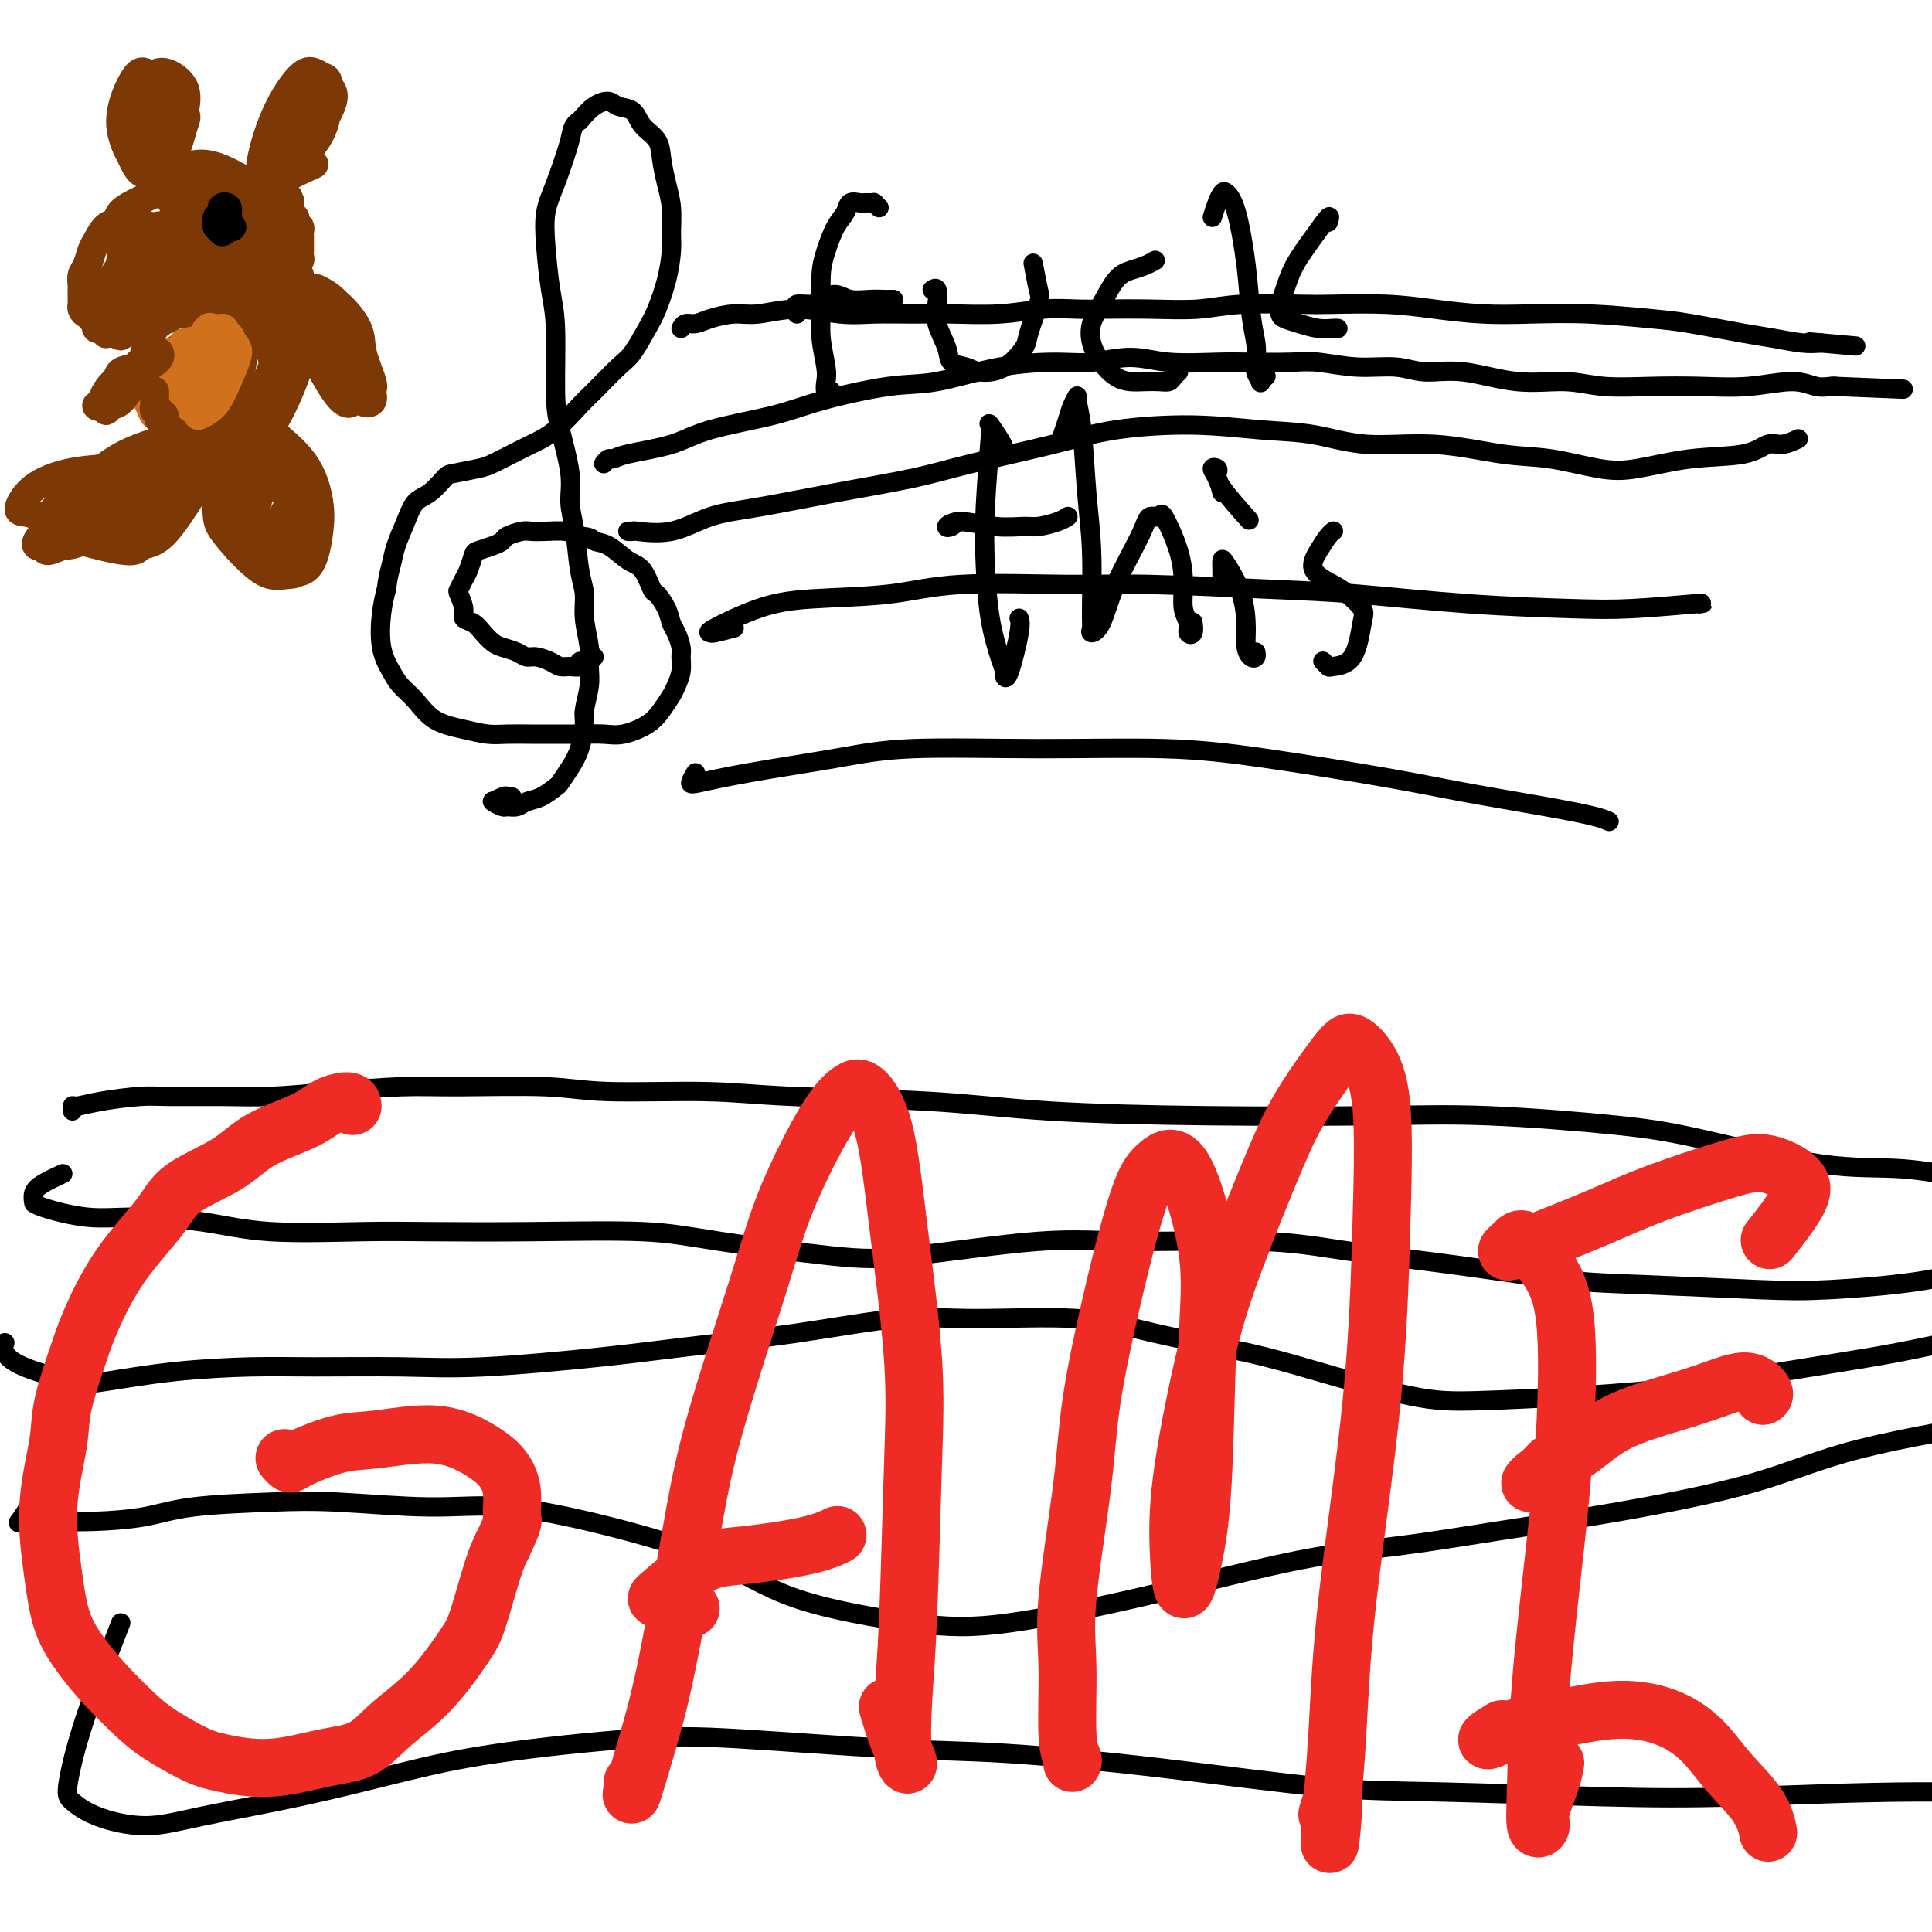 <svg viewBox='0 0 400 400' version='1.1' xmlns='http://www.w3.org/2000/svg' xmlns:xlink='http://www.w3.org/1999/xlink'><g fill='none' stroke='#000000' stroke-width='4' stroke-linecap='round' stroke-linejoin='round'><path d='M123,136c-0.343,0.414 -0.686,0.829 -1,1c-0.314,0.171 -0.598,0.099 -1,0c-0.402,-0.099 -0.922,-0.225 -1,0c-0.078,0.225 0.285,0.803 0,1c-0.285,0.197 -1.217,0.015 -2,0c-0.783,-0.015 -1.416,0.137 -2,0c-0.584,-0.137 -1.119,-0.562 -2,-1c-0.881,-0.438 -2.109,-0.890 -3,-1c-0.891,-0.110 -1.446,0.123 -2,0c-0.554,-0.123 -1.106,-0.600 -2,-1c-0.894,-0.400 -2.128,-0.723 -3,-1c-0.872,-0.277 -1.381,-0.510 -2,-1c-0.619,-0.490 -1.346,-1.238 -2,-2c-0.654,-0.762 -1.234,-1.537 -2,-2c-0.766,-0.463 -1.719,-0.614 -2,-1c-0.281,-0.386 0.110,-1.008 0,-2c-0.110,-0.992 -0.720,-2.353 -1,-3c-0.280,-0.647 -0.232,-0.579 0,-1c0.232,-0.421 0.646,-1.331 1,-2c0.354,-0.669 0.648,-1.096 1,-2c0.352,-0.904 0.761,-2.283 1,-3c0.239,-0.717 0.309,-0.770 1,-1c0.691,-0.230 2.005,-0.636 3,-1c0.995,-0.364 1.672,-0.686 2,-1c0.328,-0.314 0.307,-0.621 1,-1c0.693,-0.379 2.100,-0.831 3,-1c0.900,-0.169 1.293,-0.056 2,0c0.707,0.056 1.729,0.053 3,0c1.271,-0.053 2.792,-0.158 4,0c1.208,0.158 2.104,0.579 3,1'/><path d='M120,111c2.872,0.210 2.552,0.736 3,1c0.448,0.264 1.663,0.264 3,1c1.337,0.736 2.796,2.206 4,3c1.204,0.794 2.154,0.913 3,2c0.846,1.087 1.588,3.144 2,4c0.412,0.856 0.492,0.512 1,1c0.508,0.488 1.442,1.806 2,3c0.558,1.194 0.739,2.262 1,3c0.261,0.738 0.603,1.146 1,2c0.397,0.854 0.850,2.153 1,3c0.150,0.847 -0.004,1.241 0,2c0.004,0.759 0.166,1.883 0,3c-0.166,1.117 -0.659,2.226 -1,3c-0.341,0.774 -0.529,1.213 -1,2c-0.471,0.787 -1.223,1.924 -2,3c-0.777,1.076 -1.578,2.092 -3,3c-1.422,0.908 -3.464,1.707 -5,2c-1.536,0.293 -2.567,0.078 -4,0c-1.433,-0.078 -3.267,-0.020 -5,0c-1.733,0.020 -3.364,0.003 -5,0c-1.636,-0.003 -3.277,0.009 -5,0c-1.723,-0.009 -3.528,-0.039 -5,0c-1.472,0.039 -2.611,0.149 -4,0c-1.389,-0.149 -3.029,-0.555 -5,-1c-1.971,-0.445 -4.273,-0.927 -6,-2c-1.727,-1.073 -2.880,-2.737 -4,-4c-1.120,-1.263 -2.206,-2.126 -3,-3c-0.794,-0.874 -1.295,-1.760 -2,-3c-0.705,-1.240 -1.613,-2.834 -2,-5c-0.387,-2.166 -0.253,-4.905 0,-7c0.253,-2.095 0.627,-3.548 1,-5'/><path d='M80,122c0.347,-2.811 0.714,-3.840 1,-5c0.286,-1.160 0.490,-2.451 1,-4c0.510,-1.549 1.327,-3.357 2,-5c0.673,-1.643 1.202,-3.123 2,-4c0.798,-0.877 1.864,-1.151 3,-2c1.136,-0.849 2.341,-2.272 3,-3c0.659,-0.728 0.773,-0.761 2,-1c1.227,-0.239 3.569,-0.684 5,-1c1.431,-0.316 1.952,-0.504 3,-1c1.048,-0.496 2.624,-1.299 4,-2c1.376,-0.701 2.553,-1.301 4,-2c1.447,-0.699 3.163,-1.497 5,-3c1.837,-1.503 3.794,-3.711 5,-5c1.206,-1.289 1.660,-1.658 3,-3c1.340,-1.342 3.567,-3.655 5,-5c1.433,-1.345 2.072,-1.721 3,-3c0.928,-1.279 2.143,-3.460 3,-5c0.857,-1.540 1.355,-2.438 2,-4c0.645,-1.562 1.438,-3.789 2,-6c0.562,-2.211 0.893,-4.408 1,-6c0.107,-1.592 -0.011,-2.579 0,-4c0.011,-1.421 0.151,-3.275 0,-5c-0.151,-1.725 -0.591,-3.320 -1,-5c-0.409,-1.680 -0.785,-3.444 -1,-5c-0.215,-1.556 -0.269,-2.904 -1,-4c-0.731,-1.096 -2.138,-1.938 -3,-3c-0.862,-1.062 -1.178,-2.343 -2,-3c-0.822,-0.657 -2.148,-0.692 -3,-1c-0.852,-0.308 -1.229,-0.891 -2,-1c-0.771,-0.109 -1.934,0.254 -3,1c-1.066,0.746 -2.033,1.873 -3,3'/><path d='M120,25c-1.540,0.900 -1.391,1.650 -2,4c-0.609,2.350 -1.977,6.301 -3,9c-1.023,2.699 -1.700,4.146 -2,6c-0.300,1.854 -0.222,4.116 0,7c0.222,2.884 0.589,6.392 1,9c0.411,2.608 0.866,4.317 1,8c0.134,3.683 -0.052,9.338 0,13c0.052,3.662 0.342,5.329 1,8c0.658,2.671 1.683,6.345 2,9c0.317,2.655 -0.074,4.291 0,6c0.074,1.709 0.612,3.493 1,6c0.388,2.507 0.625,5.738 1,8c0.375,2.262 0.886,3.555 1,5c0.114,1.445 -0.170,3.041 0,5c0.170,1.959 0.792,4.279 1,6c0.208,1.721 0.001,2.841 0,4c-0.001,1.159 0.204,2.358 0,4c-0.204,1.642 -0.818,3.729 -1,5c-0.182,1.271 0.069,1.726 0,3c-0.069,1.274 -0.458,3.367 -1,5c-0.542,1.633 -1.237,2.804 -2,4c-0.763,1.196 -1.593,2.415 -2,3c-0.407,0.585 -0.389,0.535 -1,1c-0.611,0.465 -1.850,1.446 -3,2c-1.150,0.554 -2.211,0.681 -3,1c-0.789,0.319 -1.305,0.831 -2,1c-0.695,0.169 -1.568,-0.006 -2,0c-0.432,0.006 -0.424,0.194 -1,0c-0.576,-0.194 -1.736,-0.770 -2,-1c-0.264,-0.230 0.368,-0.115 1,0'/><path d='M103,166c-1.829,0.392 0.097,-0.627 1,-1c0.903,-0.373 0.781,-0.100 1,0c0.219,0.100 0.777,0.029 1,0c0.223,-0.029 0.112,-0.014 0,0'/><path d='M182,43c-0.416,-0.423 -0.833,-0.845 -1,-1c-0.167,-0.155 -0.085,-0.041 0,0c0.085,0.041 0.174,0.009 0,0c-0.174,-0.009 -0.609,0.003 -1,0c-0.391,-0.003 -0.737,-0.022 -1,0c-0.263,0.022 -0.441,0.084 -1,0c-0.559,-0.084 -1.499,-0.315 -2,0c-0.501,0.315 -0.565,1.174 -1,2c-0.435,0.826 -1.242,1.618 -2,3c-0.758,1.382 -1.467,3.353 -2,5c-0.533,1.647 -0.889,2.969 -1,5c-0.111,2.031 0.022,4.772 0,7c-0.022,2.228 -0.198,3.942 0,6c0.198,2.058 0.771,4.460 1,6c0.229,1.540 0.114,2.216 0,3c-0.114,0.784 -0.226,1.674 0,2c0.226,0.326 0.792,0.088 1,0c0.208,-0.088 0.060,-0.025 0,0c-0.060,0.025 -0.030,0.013 0,0'/><path d='M165,65c0.080,-0.304 0.160,-0.608 0,-1c-0.160,-0.392 -0.560,-0.872 0,-1c0.560,-0.128 2.082,0.095 3,0c0.918,-0.095 1.234,-0.509 2,-1c0.766,-0.491 1.984,-1.060 3,-1c1.016,0.060 1.831,0.748 3,1c1.169,0.252 2.692,0.068 4,0c1.308,-0.068 2.402,-0.018 3,0c0.598,0.018 0.699,0.005 1,0c0.301,-0.005 0.800,-0.001 1,0c0.200,0.001 0.100,0.001 0,0'/><path d='M193,60c0.407,-0.253 0.814,-0.506 1,0c0.186,0.506 0.150,1.770 0,3c-0.150,1.230 -0.415,2.424 0,4c0.415,1.576 1.510,3.532 2,5c0.490,1.468 0.377,2.446 1,3c0.623,0.554 1.983,0.682 3,1c1.017,0.318 1.691,0.824 3,1c1.309,0.176 3.252,0.020 5,-1c1.748,-1.020 3.302,-2.905 4,-4c0.698,-1.095 0.541,-1.400 1,-3c0.459,-1.600 1.535,-4.495 2,-6c0.465,-1.505 0.321,-1.620 0,-3c-0.321,-1.380 -0.817,-4.025 -1,-5c-0.183,-0.975 -0.052,-0.278 0,0c0.052,0.278 0.026,0.139 0,0'/><path d='M239,54c0.154,-0.090 0.309,-0.180 0,0c-0.309,0.180 -1.081,0.631 -2,1c-0.919,0.369 -1.985,0.657 -3,1c-1.015,0.343 -1.980,0.742 -3,2c-1.020,1.258 -2.096,3.377 -3,5c-0.904,1.623 -1.634,2.750 -2,4c-0.366,1.250 -0.366,2.622 0,4c0.366,1.378 1.099,2.761 2,4c0.901,1.239 1.971,2.333 3,3c1.029,0.667 2.016,0.908 3,1c0.984,0.092 1.966,0.035 3,0c1.034,-0.035 2.120,-0.048 3,0c0.880,0.048 1.556,0.157 2,0c0.444,-0.157 0.658,-0.581 1,-1c0.342,-0.419 0.812,-0.834 1,-1c0.188,-0.166 0.094,-0.083 0,0'/><path d='M251,45c0.327,-1.055 0.655,-2.110 1,-3c0.345,-0.890 0.708,-1.615 1,-2c0.292,-0.385 0.513,-0.430 1,0c0.487,0.430 1.241,1.336 2,4c0.759,2.664 1.523,7.087 2,11c0.477,3.913 0.668,7.315 1,10c0.332,2.685 0.806,4.654 1,6c0.194,1.346 0.108,2.070 0,3c-0.108,0.930 -0.239,2.067 0,3c0.239,0.933 0.848,1.662 1,2c0.152,0.338 -0.151,0.283 0,0c0.151,-0.283 0.758,-0.795 1,-1c0.242,-0.205 0.121,-0.102 0,0'/><path d='M275,46c0.233,-0.729 0.465,-1.457 0,-1c-0.465,0.457 -1.628,2.101 -3,4c-1.372,1.899 -2.955,4.053 -4,6c-1.045,1.947 -1.554,3.687 -2,5c-0.446,1.313 -0.829,2.198 -1,3c-0.171,0.802 -0.130,1.521 0,2c0.130,0.479 0.350,0.717 1,1c0.650,0.283 1.729,0.612 3,1c1.271,0.388 2.732,0.836 4,1c1.268,0.164 2.341,0.044 3,0c0.659,-0.044 0.902,-0.013 1,0c0.098,0.013 0.049,0.006 0,0'/><path d='M141,68c0.254,-0.444 0.508,-0.888 1,-1c0.492,-0.112 1.222,0.109 2,0c0.778,-0.109 1.603,-0.547 3,-1c1.397,-0.453 3.368,-0.920 5,-1c1.632,-0.080 2.927,0.227 5,0c2.073,-0.227 4.924,-0.989 8,-1c3.076,-0.011 6.378,0.730 9,1c2.622,0.270 4.565,0.069 7,0c2.435,-0.069 5.361,-0.004 8,0c2.639,0.004 4.992,-0.051 8,0c3.008,0.051 6.670,0.210 10,0c3.330,-0.210 6.328,-0.787 9,-1c2.672,-0.213 5.019,-0.061 7,0c1.981,0.061 3.597,0.030 6,0c2.403,-0.030 5.592,-0.060 9,0c3.408,0.060 7.034,0.212 10,0c2.966,-0.212 5.272,-0.786 9,-1c3.728,-0.214 8.878,-0.068 12,0c3.122,0.068 4.217,0.057 7,0c2.783,-0.057 7.255,-0.160 11,0c3.745,0.160 6.763,0.582 10,1c3.237,0.418 6.694,0.832 10,1c3.306,0.168 6.460,0.090 10,0c3.540,-0.090 7.466,-0.193 12,0c4.534,0.193 9.675,0.682 13,1c3.325,0.318 4.833,0.464 8,1c3.167,0.536 7.993,1.463 11,2c3.007,0.537 4.194,0.683 6,1c1.806,0.317 4.230,0.805 6,1c1.770,0.195 2.885,0.098 4,0'/><path d='M377,71c14.000,1.244 4.000,0.356 0,0c-4.000,-0.356 -2.000,-0.178 0,0'/><path d='M125,96c0.338,-0.442 0.676,-0.884 1,-1c0.324,-0.116 0.633,0.093 1,0c0.367,-0.093 0.792,-0.488 3,-1c2.208,-0.512 6.199,-1.139 9,-2c2.801,-0.861 4.413,-1.955 8,-3c3.587,-1.045 9.150,-2.042 13,-3c3.850,-0.958 5.989,-1.879 10,-3c4.011,-1.121 9.896,-2.443 14,-3c4.104,-0.557 6.427,-0.350 10,-1c3.573,-0.650 8.397,-2.156 13,-3c4.603,-0.844 8.985,-1.025 12,-1c3.015,0.025 4.662,0.255 7,0c2.338,-0.255 5.366,-0.996 8,-1c2.634,-0.004 4.872,0.730 8,1c3.128,0.270 7.145,0.076 10,0c2.855,-0.076 4.549,-0.036 7,0c2.451,0.036 5.661,0.066 8,0c2.339,-0.066 3.807,-0.230 6,0c2.193,0.230 5.110,0.854 8,1c2.890,0.146 5.751,-0.186 8,0c2.249,0.186 3.885,0.891 6,1c2.115,0.109 4.708,-0.377 8,0c3.292,0.377 7.282,1.617 11,2c3.718,0.383 7.162,-0.092 10,0c2.838,0.092 5.070,0.752 8,1c2.930,0.248 6.559,0.084 10,0c3.441,-0.084 6.694,-0.089 10,0c3.306,0.089 6.665,0.273 10,0c3.335,-0.273 6.647,-1.001 9,-1c2.353,0.001 3.749,0.731 5,1c1.251,0.269 2.357,0.077 3,0c0.643,-0.077 0.821,-0.038 1,0'/><path d='M380,80c24.333,1.000 12.167,0.500 0,0'/><path d='M131,110c-0.549,-0.006 -1.098,-0.011 -1,0c0.098,0.011 0.843,0.040 1,0c0.157,-0.040 -0.273,-0.149 1,0c1.273,0.149 4.249,0.556 7,0c2.751,-0.556 5.278,-2.076 8,-3c2.722,-0.924 5.638,-1.251 10,-2c4.362,-0.749 10.171,-1.920 16,-3c5.829,-1.080 11.680,-2.070 16,-3c4.320,-0.930 7.109,-1.801 12,-3c4.891,-1.199 11.882,-2.726 17,-4c5.118,-1.274 8.361,-2.295 13,-3c4.639,-0.705 10.674,-1.095 16,-1c5.326,0.095 9.944,0.673 14,1c4.056,0.327 7.549,0.401 11,1c3.451,0.599 6.858,1.723 11,2c4.142,0.277 9.019,-0.292 14,0c4.981,0.292 10.066,1.444 14,2c3.934,0.556 6.716,0.515 10,1c3.284,0.485 7.071,1.495 10,2c2.929,0.505 5.000,0.504 8,0c3.000,-0.504 6.931,-1.512 11,-2c4.069,-0.488 8.278,-0.457 11,-1c2.722,-0.543 3.956,-1.661 5,-2c1.044,-0.339 1.896,0.101 3,0c1.104,-0.101 2.458,-0.743 3,-1c0.542,-0.257 0.271,-0.128 0,0'/><path d='M152,130c-1.604,0.421 -3.208,0.841 -4,1c-0.792,0.159 -0.772,0.055 -1,0c-0.228,-0.055 -0.704,-0.061 1,-1c1.704,-0.939 5.589,-2.812 9,-4c3.411,-1.188 6.349,-1.692 11,-2c4.651,-0.308 11.015,-0.419 16,-1c4.985,-0.581 8.592,-1.632 15,-2c6.408,-0.368 15.616,-0.054 22,0c6.384,0.054 9.943,-0.154 17,0c7.057,0.154 17.611,0.669 25,1c7.389,0.331 11.614,0.477 18,1c6.386,0.523 14.933,1.422 23,2c8.067,0.578 15.653,0.834 21,1c5.347,0.166 8.454,0.240 13,0c4.546,-0.240 10.532,-0.795 13,-1c2.468,-0.205 1.420,-0.058 1,0c-0.420,0.058 -0.210,0.029 0,0'/><path d='M144,160c-0.469,0.805 -0.938,1.609 -1,2c-0.062,0.391 0.283,0.368 2,0c1.717,-0.368 4.807,-1.080 10,-2c5.193,-0.920 12.487,-2.046 18,-3c5.513,-0.954 9.243,-1.735 16,-2c6.757,-0.265 16.541,-0.013 26,0c9.459,0.013 18.592,-0.211 26,0c7.408,0.211 13.090,0.858 21,2c7.910,1.142 18.046,2.779 25,4c6.954,1.221 10.725,2.026 16,3c5.275,0.974 12.053,2.117 17,3c4.947,0.883 8.063,1.507 10,2c1.937,0.493 2.696,0.855 3,1c0.304,0.145 0.152,0.072 0,0'/><path d='M198,108c-0.263,0.384 -0.527,0.768 -1,1c-0.473,0.232 -1.156,0.312 -1,0c0.156,-0.312 1.151,-1.014 3,-1c1.849,0.014 4.552,0.746 7,1c2.448,0.254 4.642,0.030 6,0c1.358,-0.030 1.880,0.136 3,0c1.120,-0.136 2.836,-0.572 4,-1c1.164,-0.428 1.775,-0.846 2,-1c0.225,-0.154 0.064,-0.044 0,0c-0.064,0.044 -0.032,0.022 0,0'/><path d='M208,93c-0.198,-0.505 -0.396,-1.010 -1,-2c-0.604,-0.990 -1.612,-2.465 -2,-3c-0.388,-0.535 -0.154,-0.131 0,0c0.154,0.131 0.230,-0.012 0,3c-0.230,3.012 -0.765,9.178 -1,14c-0.235,4.822 -0.168,8.300 0,12c0.168,3.700 0.439,7.622 1,11c0.561,3.378 1.412,6.213 2,8c0.588,1.787 0.914,2.528 1,3c0.086,0.472 -0.068,0.676 0,1c0.068,0.324 0.358,0.767 1,-1c0.642,-1.767 1.634,-5.745 2,-8c0.366,-2.255 0.104,-2.787 0,-3c-0.104,-0.213 -0.052,-0.106 0,0'/><path d='M220,90c0.341,-0.990 0.683,-1.980 1,-3c0.317,-1.020 0.610,-2.069 1,-3c0.390,-0.931 0.879,-1.743 1,-2c0.121,-0.257 -0.125,0.042 0,1c0.125,0.958 0.622,2.575 1,6c0.378,3.425 0.636,8.659 1,13c0.364,4.341 0.835,7.788 1,12c0.165,4.212 0.023,9.188 0,12c-0.023,2.812 0.074,3.459 0,4c-0.074,0.541 -0.319,0.974 0,1c0.319,0.026 1.203,-0.356 2,-2c0.797,-1.644 1.507,-4.551 3,-8c1.493,-3.449 3.769,-7.439 5,-10c1.231,-2.561 1.416,-3.691 2,-4c0.584,-0.309 1.567,0.203 2,0c0.433,-0.203 0.316,-1.120 1,0c0.684,1.120 2.168,4.279 3,7c0.832,2.721 1.011,5.004 1,7c-0.011,1.996 -0.213,3.704 0,5c0.213,1.296 0.842,2.179 1,3c0.158,0.821 -0.153,1.581 0,2c0.153,0.419 0.772,0.497 1,0c0.228,-0.497 0.065,-1.571 0,-2c-0.065,-0.429 -0.033,-0.215 0,0'/><path d='M253,120c0.008,-0.624 0.016,-1.248 0,-2c-0.016,-0.752 -0.058,-1.632 0,-2c0.058,-0.368 0.214,-0.225 1,1c0.786,1.225 2.200,3.530 3,6c0.800,2.470 0.985,5.103 1,7c0.015,1.897 -0.140,3.058 0,4c0.140,0.942 0.573,1.665 1,2c0.427,0.335 0.846,0.283 1,0c0.154,-0.283 0.044,-0.795 0,-1c-0.044,-0.205 -0.022,-0.102 0,0'/><path d='M253,102c-0.280,-1.046 -0.559,-2.093 -1,-3c-0.441,-0.907 -1.042,-1.675 -1,-2c0.042,-0.325 0.727,-0.209 1,0c0.273,0.209 0.135,0.510 0,1c-0.135,0.490 -0.267,1.171 1,3c1.267,1.829 3.933,4.808 5,6c1.067,1.192 0.533,0.596 0,0'/><path d='M276,110c0.068,-0.049 0.136,-0.098 0,0c-0.136,0.098 -0.477,0.343 -1,1c-0.523,0.657 -1.229,1.727 -2,3c-0.771,1.273 -1.607,2.748 -1,4c0.607,1.252 2.656,2.279 4,3c1.344,0.721 1.982,1.135 3,2c1.018,0.865 2.417,2.180 3,3c0.583,0.820 0.349,1.144 0,3c-0.349,1.856 -0.812,5.243 -2,7c-1.188,1.757 -3.102,1.883 -4,2c-0.898,0.117 -0.780,0.224 -1,0c-0.220,-0.224 -0.777,-0.778 -1,-1c-0.223,-0.222 -0.111,-0.111 0,0'/><path d='M15,229c0.005,0.542 0.010,1.084 0,1c-0.010,-0.084 -0.035,-0.793 0,-1c0.035,-0.207 0.131,0.088 1,0c0.869,-0.088 2.512,-0.559 5,-1c2.488,-0.441 5.820,-0.853 8,-1c2.180,-0.147 3.206,-0.029 6,0c2.794,0.029 7.355,-0.030 11,0c3.645,0.030 6.373,0.151 10,0c3.627,-0.151 8.152,-0.572 13,-1c4.848,-0.428 10.021,-0.862 14,-1c3.979,-0.138 6.766,0.019 12,0c5.234,-0.019 12.914,-0.213 18,0c5.086,0.213 7.577,0.834 13,1c5.423,0.166 13.778,-0.124 20,0c6.222,0.124 10.312,0.660 18,1c7.688,0.340 18.976,0.482 28,1c9.024,0.518 15.784,1.413 25,2c9.216,0.587 20.886,0.868 33,1c12.114,0.132 24.670,0.117 34,0c9.330,-0.117 15.432,-0.335 24,0c8.568,0.335 19.601,1.221 27,2c7.399,0.779 11.165,1.449 18,3c6.835,1.551 16.739,3.983 24,5c7.261,1.017 11.878,0.620 17,1c5.122,0.380 10.749,1.537 13,2c2.251,0.463 1.125,0.231 0,0'/><path d='M13,243c-1.464,0.680 -2.928,1.361 -4,2c-1.072,0.639 -1.753,1.237 -2,2c-0.247,0.763 -0.062,1.693 0,2c0.062,0.307 -0.000,-0.007 0,0c0.000,0.007 0.064,0.335 2,1c1.936,0.665 5.746,1.667 9,2c3.254,0.333 5.952,-0.002 10,0c4.048,0.002 9.448,0.341 14,1c4.552,0.659 8.258,1.640 14,2c5.742,0.360 13.521,0.101 19,0c5.479,-0.101 8.657,-0.045 14,0c5.343,0.045 12.852,0.078 21,0c8.148,-0.078 16.935,-0.267 23,0c6.065,0.267 9.406,0.990 16,2c6.594,1.010 16.439,2.308 23,3c6.561,0.692 9.838,0.779 17,0c7.162,-0.779 18.210,-2.425 26,-3c7.790,-0.575 12.322,-0.081 20,0c7.678,0.081 18.503,-0.252 26,0c7.497,0.252 11.667,1.090 18,2c6.333,0.910 14.828,1.891 23,3c8.172,1.109 16.022,2.345 22,3c5.978,0.655 10.084,0.728 17,1c6.916,0.272 16.641,0.742 23,1c6.359,0.258 9.350,0.304 15,0c5.650,-0.304 13.958,-0.958 20,-2c6.042,-1.042 9.819,-2.473 12,-3c2.181,-0.527 2.766,-0.151 3,0c0.234,0.151 0.117,0.075 0,0'/><path d='M1,278c-0.184,0.593 -0.368,1.186 0,2c0.368,0.814 1.287,1.850 4,3c2.713,1.150 7.219,2.413 10,3c2.781,0.587 3.838,0.497 7,0c3.162,-0.497 8.430,-1.399 14,-2c5.570,-0.601 11.440,-0.899 16,-1c4.560,-0.101 7.808,-0.004 13,0c5.192,0.004 12.328,-0.084 18,0c5.672,0.084 9.880,0.340 17,0c7.120,-0.340 17.150,-1.278 24,-2c6.850,-0.722 10.518,-1.229 17,-2c6.482,-0.771 15.776,-1.806 24,-3c8.224,-1.194 15.378,-2.546 21,-3c5.622,-0.454 9.714,-0.010 16,0c6.286,0.010 14.768,-0.414 21,0c6.232,0.414 10.213,1.667 16,3c5.787,1.333 13.378,2.747 19,4c5.622,1.253 9.273,2.344 15,4c5.727,1.656 13.528,3.875 19,5c5.472,1.125 8.615,1.155 14,1c5.385,-0.155 13.013,-0.494 21,-1c7.987,-0.506 16.333,-1.180 23,-2c6.667,-0.820 11.654,-1.785 19,-3c7.346,-1.215 17.051,-2.679 24,-4c6.949,-1.321 11.141,-2.498 17,-3c5.859,-0.502 13.385,-0.327 18,0c4.615,0.327 6.319,0.808 7,1c0.681,0.192 0.341,0.096 0,0'/><path d='M6,312c-0.831,1.268 -1.662,2.537 -2,3c-0.338,0.463 -0.182,0.122 0,0c0.182,-0.122 0.391,-0.025 1,0c0.609,0.025 1.618,-0.021 4,0c2.382,0.021 6.138,0.110 10,0c3.862,-0.110 7.829,-0.417 11,-1c3.171,-0.583 5.544,-1.441 10,-2c4.456,-0.559 10.994,-0.819 16,-1c5.006,-0.181 8.480,-0.281 14,0c5.520,0.281 13.087,0.945 19,1c5.913,0.055 10.171,-0.497 16,0c5.829,0.497 13.227,2.043 21,4c7.773,1.957 15.921,4.326 22,7c6.079,2.674 10.091,5.653 17,8c6.909,2.347 16.716,4.063 24,5c7.284,0.937 12.046,1.094 20,0c7.954,-1.094 19.100,-3.438 30,-6c10.900,-2.562 21.553,-5.341 30,-7c8.447,-1.659 14.689,-2.199 21,-3c6.311,-0.801 12.691,-1.863 20,-3c7.309,-1.137 15.549,-2.350 25,-4c9.451,-1.650 20.115,-3.738 28,-6c7.885,-2.262 12.991,-4.698 22,-7c9.009,-2.302 21.921,-4.472 31,-6c9.079,-1.528 14.325,-2.416 22,-2c7.675,0.416 17.780,2.136 26,5c8.220,2.864 14.556,6.872 19,10c4.444,3.128 6.995,5.374 10,7c3.005,1.626 6.463,2.630 8,3c1.537,0.370 1.153,0.106 1,0c-0.153,-0.106 -0.077,-0.053 0,0'/><path d='M25,336c-1.723,4.389 -3.446,8.779 -5,13c-1.554,4.221 -2.941,8.275 -4,12c-1.059,3.725 -1.792,7.123 -2,9c-0.208,1.877 0.110,2.233 1,3c0.890,0.767 2.352,1.945 5,3c2.648,1.055 6.483,1.987 10,2c3.517,0.013 6.717,-0.893 12,-2c5.283,-1.107 12.651,-2.414 20,-4c7.349,-1.586 14.680,-3.451 21,-5c6.320,-1.549 11.628,-2.781 20,-4c8.372,-1.219 19.807,-2.424 28,-3c8.193,-0.576 13.142,-0.522 22,0c8.858,0.522 21.624,1.512 31,2c9.376,0.488 15.361,0.474 24,1c8.639,0.526 19.930,1.592 32,3c12.070,1.408 24.918,3.157 34,4c9.082,0.843 14.399,0.778 24,1c9.601,0.222 23.488,0.729 34,1c10.512,0.271 17.650,0.304 28,0c10.350,-0.304 23.911,-0.947 37,-1c13.089,-0.053 25.706,0.483 36,1c10.294,0.517 18.264,1.015 26,1c7.736,-0.015 15.237,-0.542 23,-1c7.763,-0.458 15.790,-0.845 19,-1c3.210,-0.155 1.605,-0.077 0,0'/></g>
<g fill='none' stroke='#EE2B24' stroke-width='12' stroke-linecap='round' stroke-linejoin='round'><path d='M73,229c-0.059,-0.469 -0.117,-0.938 -1,-1c-0.883,-0.062 -2.589,0.282 -4,1c-1.411,0.718 -2.526,1.812 -5,3c-2.474,1.188 -6.306,2.472 -9,4c-2.694,1.528 -4.251,3.299 -7,5c-2.749,1.701 -6.689,3.331 -9,5c-2.311,1.669 -2.994,3.376 -5,6c-2.006,2.624 -5.334,6.166 -8,10c-2.666,3.834 -4.670,7.961 -6,11c-1.330,3.039 -1.986,4.991 -3,8c-1.014,3.009 -2.386,7.076 -3,10c-0.614,2.924 -0.468,4.707 -1,8c-0.532,3.293 -1.740,8.097 -2,13c-0.260,4.903 0.429,9.904 1,14c0.571,4.096 1.024,7.287 2,10c0.976,2.713 2.476,4.947 4,7c1.524,2.053 3.071,3.926 5,6c1.929,2.074 4.240,4.351 6,6c1.760,1.649 2.968,2.670 5,4c2.032,1.330 4.888,2.969 7,4c2.112,1.031 3.478,1.453 6,2c2.522,0.547 6.198,1.218 10,1c3.802,-0.218 7.729,-1.325 11,-2c3.271,-0.675 5.887,-0.919 8,-2c2.113,-1.081 3.725,-2.999 6,-5c2.275,-2.001 5.215,-4.086 8,-7c2.785,-2.914 5.417,-6.657 7,-9c1.583,-2.343 2.119,-3.285 3,-6c0.881,-2.715 2.109,-7.204 3,-10c0.891,-2.796 1.446,-3.898 2,-5'/><path d='M104,320c2.756,-5.764 2.144,-5.175 2,-6c-0.144,-0.825 0.178,-3.065 0,-5c-0.178,-1.935 -0.858,-3.565 -2,-5c-1.142,-1.435 -2.747,-2.676 -5,-4c-2.253,-1.324 -5.153,-2.732 -9,-3c-3.847,-0.268 -8.642,0.604 -12,1c-3.358,0.396 -5.278,0.316 -8,1c-2.722,0.684 -6.245,2.132 -8,3c-1.755,0.868 -1.742,1.157 -2,1c-0.258,-0.157 -0.788,-0.759 -1,-1c-0.212,-0.241 -0.106,-0.120 0,0'/><path d='M131,369c0.068,0.087 0.135,0.173 0,1c-0.135,0.827 -0.474,2.393 0,1c0.474,-1.393 1.761,-5.746 3,-10c1.239,-4.254 2.431,-8.410 4,-16c1.569,-7.590 3.514,-18.613 5,-27c1.486,-8.387 2.512,-14.138 5,-23c2.488,-8.862 6.436,-20.834 9,-29c2.564,-8.166 3.744,-12.526 6,-18c2.256,-5.474 5.590,-12.063 8,-16c2.410,-3.937 3.897,-5.222 5,-6c1.103,-0.778 1.823,-1.047 3,0c1.177,1.047 2.810,3.412 4,8c1.190,4.588 1.937,11.400 3,20c1.063,8.600 2.441,18.987 3,27c0.559,8.013 0.299,13.653 0,23c-0.299,9.347 -0.636,22.401 -1,31c-0.364,8.599 -0.756,12.745 -1,17c-0.244,4.255 -0.339,8.621 0,11c0.339,2.379 1.111,2.772 1,2c-0.111,-0.772 -1.107,-2.708 -2,-5c-0.893,-2.292 -1.684,-4.941 -2,-6c-0.316,-1.059 -0.158,-0.530 0,0'/><path d='M143,333c-0.444,-0.294 -0.889,-0.589 -2,-1c-1.111,-0.411 -2.889,-0.939 -4,-1c-1.111,-0.061 -1.554,0.344 0,-1c1.554,-1.344 5.107,-4.437 8,-6c2.893,-1.563 5.126,-1.594 9,-2c3.874,-0.406 9.389,-1.186 13,-2c3.611,-0.814 5.317,-1.661 6,-2c0.683,-0.339 0.341,-0.169 0,0'/><path d='M222,365c0.119,-0.210 0.238,-0.419 0,-1c-0.238,-0.581 -0.834,-1.533 -1,-5c-0.166,-3.467 0.097,-9.448 0,-14c-0.097,-4.552 -0.553,-7.673 0,-14c0.553,-6.327 2.115,-15.858 3,-23c0.885,-7.142 1.092,-11.894 2,-18c0.908,-6.106 2.516,-13.565 4,-20c1.484,-6.435 2.843,-11.844 4,-16c1.157,-4.156 2.111,-7.058 3,-9c0.889,-1.942 1.714,-2.923 3,-4c1.286,-1.077 3.032,-2.248 5,1c1.968,3.248 4.157,10.916 5,17c0.843,6.084 0.341,10.584 0,19c-0.341,8.416 -0.522,20.749 -1,29c-0.478,8.251 -1.252,12.419 -2,16c-0.748,3.581 -1.471,6.574 -2,6c-0.529,-0.574 -0.866,-4.716 -1,-9c-0.134,-4.284 -0.066,-8.710 1,-16c1.066,-7.290 3.129,-17.445 5,-25c1.871,-7.555 3.550,-12.509 6,-19c2.450,-6.491 5.670,-14.518 8,-20c2.330,-5.482 3.770,-8.420 6,-12c2.230,-3.580 5.250,-7.803 7,-10c1.750,-2.197 2.231,-2.367 3,-2c0.769,0.367 1.825,1.271 3,3c1.175,1.729 2.470,4.281 3,10c0.530,5.719 0.297,14.604 0,25c-0.297,10.396 -0.657,22.302 -2,36c-1.343,13.698 -3.669,29.188 -5,41c-1.331,11.812 -1.666,19.946 -2,26c-0.334,6.054 -0.667,10.027 -1,14'/><path d='M276,371c-1.488,19.012 -0.208,8.042 0,4c0.208,-4.042 -0.655,-1.155 -1,0c-0.345,1.155 -0.173,0.577 0,0'/><path d='M322,365c-0.188,1.093 -0.376,2.186 -1,4c-0.624,1.814 -1.683,4.348 -2,6c-0.317,1.652 0.107,2.422 0,3c-0.107,0.578 -0.744,0.964 -1,0c-0.256,-0.964 -0.132,-3.276 0,-8c0.132,-4.724 0.273,-11.858 1,-21c0.727,-9.142 2.042,-20.293 3,-29c0.958,-8.707 1.560,-14.971 2,-23c0.440,-8.029 0.718,-17.823 0,-24c-0.718,-6.177 -2.431,-8.738 -4,-11c-1.569,-2.262 -2.992,-4.227 -4,-5c-1.008,-0.773 -1.599,-0.356 -2,0c-0.401,0.356 -0.613,0.649 -1,1c-0.387,0.351 -0.951,0.760 -1,1c-0.049,0.240 0.417,0.311 4,-1c3.583,-1.311 10.284,-4.003 15,-6c4.716,-1.997 7.447,-3.297 12,-5c4.553,-1.703 10.928,-3.807 15,-5c4.072,-1.193 5.840,-1.474 8,-1c2.160,0.474 4.713,1.704 6,3c1.287,1.296 1.308,2.656 0,5c-1.308,2.344 -3.945,5.670 -5,7c-1.055,1.330 -0.527,0.665 0,0'/><path d='M321,303c-1.720,1.805 -3.440,3.611 -4,4c-0.560,0.389 0.040,-0.637 2,-2c1.960,-1.363 5.279,-3.063 8,-5c2.721,-1.937 4.845,-4.113 9,-6c4.155,-1.887 10.343,-3.486 15,-5c4.657,-1.514 7.784,-2.942 10,-3c2.216,-0.058 3.520,1.254 4,2c0.480,0.746 0.137,0.928 0,1c-0.137,0.072 -0.069,0.036 0,0'/><path d='M311,358c-1.310,0.796 -2.620,1.592 -3,2c-0.380,0.408 0.171,0.428 1,0c0.829,-0.428 1.936,-1.306 4,-2c2.064,-0.694 5.084,-1.206 9,-2c3.916,-0.794 8.726,-1.869 13,-2c4.274,-0.131 8.010,0.684 11,2c2.990,1.316 5.232,3.134 7,5c1.768,1.866 3.062,3.778 5,6c1.938,2.222 4.522,4.752 6,7c1.478,2.248 1.851,4.214 2,5c0.149,0.786 0.075,0.393 0,0'/></g>
<g fill='none' stroke='#7C3805' stroke-width='6' stroke-linecap='round' stroke-linejoin='round'><path d='M33,35c-0.178,0.005 -0.357,0.010 -1,-1c-0.643,-1.010 -1.752,-3.036 -2,-5c-0.248,-1.964 0.364,-3.868 1,-5c0.636,-1.132 1.297,-1.492 2,-2c0.703,-0.508 1.447,-1.163 2,-1c0.553,0.163 0.914,1.146 1,2c0.086,0.854 -0.101,1.581 0,3c0.101,1.419 0.492,3.529 0,5c-0.492,1.471 -1.867,2.302 -3,3c-1.133,0.698 -2.024,1.263 -3,1c-0.976,-0.263 -2.036,-1.354 -3,-3c-0.964,-1.646 -1.832,-3.845 -2,-6c-0.168,-2.155 0.365,-4.264 1,-6c0.635,-1.736 1.372,-3.099 2,-4c0.628,-0.901 1.145,-1.340 2,-1c0.855,0.340 2.046,1.460 3,3c0.954,1.540 1.671,3.499 2,5c0.329,1.501 0.272,2.543 0,4c-0.272,1.457 -0.758,3.331 -1,4c-0.242,0.669 -0.241,0.135 -1,0c-0.759,-0.135 -2.277,0.129 -3,0c-0.723,-0.129 -0.649,-0.651 -1,-2c-0.351,-1.349 -1.127,-3.525 -1,-5c0.127,-1.475 1.156,-2.249 2,-3c0.844,-0.751 1.503,-1.477 2,-2c0.497,-0.523 0.832,-0.841 2,0c1.168,0.841 3.169,2.841 4,4c0.831,1.159 0.491,1.476 0,3c-0.491,1.524 -1.132,4.257 -2,6c-0.868,1.743 -1.962,2.498 -3,3c-1.038,0.502 -2.019,0.751 -3,1'/><path d='M30,36c-1.525,-0.179 -2.338,-2.628 -3,-4c-0.662,-1.372 -1.172,-1.667 -1,-4c0.172,-2.333 1.025,-6.705 2,-9c0.975,-2.295 2.073,-2.514 3,-3c0.927,-0.486 1.682,-1.241 3,-1c1.318,0.241 3.199,1.477 4,3c0.801,1.523 0.522,3.331 0,6c-0.522,2.669 -1.289,6.197 -2,8c-0.711,1.803 -1.367,1.881 -2,2c-0.633,0.119 -1.241,0.281 -2,0c-0.759,-0.281 -1.667,-1.003 -2,-2c-0.333,-0.997 -0.090,-2.268 0,-3c0.090,-0.732 0.026,-0.923 0,-1c-0.026,-0.077 -0.013,-0.038 0,0'/><path d='M65,34c-2.457,1.112 -4.914,2.224 -6,3c-1.086,0.776 -0.799,1.217 -1,1c-0.201,-0.217 -0.888,-1.093 -1,-3c-0.112,-1.907 0.353,-4.846 2,-8c1.647,-3.154 4.476,-6.522 6,-8c1.524,-1.478 1.741,-1.067 2,-1c0.259,0.067 0.558,-0.209 1,0c0.442,0.209 1.027,0.904 1,2c-0.027,1.096 -0.664,2.592 -2,5c-1.336,2.408 -3.370,5.729 -5,8c-1.630,2.271 -2.855,3.491 -4,4c-1.145,0.509 -2.210,0.307 -3,0c-0.790,-0.307 -1.305,-0.720 -1,-3c0.305,-2.280 1.431,-6.428 3,-10c1.569,-3.572 3.583,-6.568 5,-8c1.417,-1.432 2.239,-1.301 3,-1c0.761,0.301 1.462,0.772 2,1c0.538,0.228 0.913,0.213 1,2c0.087,1.787 -0.115,5.377 -1,8c-0.885,2.623 -2.452,4.280 -4,6c-1.548,1.720 -3.076,3.502 -4,4c-0.924,0.498 -1.242,-0.290 -2,-1c-0.758,-0.710 -1.954,-1.343 -2,-3c-0.046,-1.657 1.060,-4.339 2,-6c0.940,-1.661 1.716,-2.301 3,-3c1.284,-0.699 3.076,-1.457 4,-2c0.924,-0.543 0.978,-0.869 1,-1c0.022,-0.131 0.011,-0.065 0,0'/><path d='M36,43c0.057,-0.338 0.114,-0.676 0,-1c-0.114,-0.324 -0.399,-0.635 -1,-1c-0.601,-0.365 -1.517,-0.786 -2,-1c-0.483,-0.214 -0.534,-0.222 -1,0c-0.466,0.222 -1.346,0.673 -2,1c-0.654,0.327 -1.082,0.528 -2,1c-0.918,0.472 -2.326,1.213 -3,2c-0.674,0.787 -0.614,1.618 -1,2c-0.386,0.382 -1.217,0.314 -2,1c-0.783,0.686 -1.516,2.124 -2,3c-0.484,0.876 -0.718,1.189 -1,2c-0.282,0.811 -0.611,2.119 -1,3c-0.389,0.881 -0.836,1.335 -1,2c-0.164,0.665 -0.045,1.540 0,2c0.045,0.460 0.015,0.506 0,1c-0.015,0.494 -0.014,1.438 0,2c0.014,0.562 0.041,0.743 0,1c-0.041,0.257 -0.151,0.590 0,1c0.151,0.410 0.562,0.897 1,1c0.438,0.103 0.901,-0.179 1,0c0.099,0.179 -0.167,0.819 0,1c0.167,0.181 0.766,-0.096 1,0c0.234,0.096 0.101,0.565 0,1c-0.101,0.435 -0.172,0.834 0,1c0.172,0.166 0.585,0.097 1,0c0.415,-0.097 0.832,-0.222 1,0c0.168,0.222 0.086,0.791 0,1c-0.086,0.209 -0.177,0.056 0,0c0.177,-0.056 0.622,-0.016 1,0c0.378,0.016 0.689,0.008 1,0'/><path d='M24,69c1.323,1.087 1.129,0.305 1,0c-0.129,-0.305 -0.193,-0.134 0,0c0.193,0.134 0.644,0.232 1,0c0.356,-0.232 0.616,-0.794 1,-1c0.384,-0.206 0.891,-0.055 1,0c0.109,0.055 -0.182,0.015 0,0c0.182,-0.015 0.836,-0.004 1,0c0.164,0.004 -0.162,0.002 0,0c0.162,-0.002 0.813,-0.005 1,0c0.187,0.005 -0.091,0.016 0,0c0.091,-0.016 0.549,-0.061 1,0c0.451,0.061 0.894,0.228 1,0c0.106,-0.228 -0.126,-0.849 0,-1c0.126,-0.151 0.611,0.170 1,0c0.389,-0.170 0.682,-0.830 1,-1c0.318,-0.170 0.661,0.151 1,0c0.339,-0.151 0.673,-0.772 1,-1c0.327,-0.228 0.646,-0.061 1,0c0.354,0.061 0.743,0.017 1,0c0.257,-0.017 0.382,-0.008 1,0c0.618,0.008 1.728,0.016 2,0c0.272,-0.016 -0.293,-0.056 0,0c0.293,0.056 1.443,0.208 2,0c0.557,-0.208 0.520,-0.778 1,-1c0.480,-0.222 1.475,-0.098 2,0c0.525,0.098 0.578,0.171 1,0c0.422,-0.171 1.211,-0.585 2,-1'/><path d='M49,63c4.294,-0.941 2.530,-0.295 2,0c-0.530,0.295 0.172,0.237 1,0c0.828,-0.237 1.780,-0.655 2,-1c0.220,-0.345 -0.291,-0.618 0,-1c0.291,-0.382 1.385,-0.873 2,-1c0.615,-0.127 0.753,0.110 1,0c0.247,-0.110 0.605,-0.567 1,-1c0.395,-0.433 0.828,-0.842 1,-1c0.172,-0.158 0.084,-0.066 0,0c-0.084,0.066 -0.162,0.106 0,0c0.162,-0.106 0.565,-0.357 1,-1c0.435,-0.643 0.901,-1.679 1,-2c0.099,-0.321 -0.170,0.072 0,0c0.170,-0.072 0.778,-0.611 1,-1c0.222,-0.389 0.060,-0.630 0,-1c-0.060,-0.370 -0.016,-0.869 0,-1c0.016,-0.131 0.004,0.105 0,0c-0.004,-0.105 -0.001,-0.553 0,-1c0.001,-0.447 0.001,-0.894 0,-1c-0.001,-0.106 -0.004,0.130 0,0c0.004,-0.130 0.015,-0.626 0,-1c-0.015,-0.374 -0.056,-0.625 0,-1c0.056,-0.375 0.207,-0.873 0,-1c-0.207,-0.127 -0.774,0.116 -1,0c-0.226,-0.116 -0.113,-0.592 0,-1c0.113,-0.408 0.226,-0.749 0,-1c-0.226,-0.251 -0.792,-0.414 -1,-1c-0.208,-0.586 -0.060,-1.596 0,-2c0.060,-0.404 0.030,-0.202 0,0'/><path d='M60,42c-0.381,-2.164 -0.834,-1.074 -1,-1c-0.166,0.074 -0.044,-0.870 0,-1c0.044,-0.130 0.012,0.553 0,1c-0.012,0.447 -0.003,0.659 0,1c0.003,0.341 0.001,0.812 0,1c-0.001,0.188 -0.000,0.094 0,0'/><path d='M61,50c0.118,0.028 0.236,0.057 0,0c-0.236,-0.057 -0.827,-0.199 -1,0c-0.173,0.199 0.070,0.740 0,1c-0.070,0.260 -0.453,0.240 -1,0c-0.547,-0.240 -1.258,-0.699 -2,-1c-0.742,-0.301 -1.516,-0.445 -2,-1c-0.484,-0.555 -0.678,-1.522 -1,-2c-0.322,-0.478 -0.772,-0.466 -1,-1c-0.228,-0.534 -0.233,-1.615 0,-2c0.233,-0.385 0.705,-0.074 1,0c0.295,0.074 0.412,-0.088 1,0c0.588,0.088 1.646,0.425 2,1c0.354,0.575 0.003,1.388 0,2c-0.003,0.612 0.340,1.023 0,2c-0.340,0.977 -1.364,2.521 -2,3c-0.636,0.479 -0.886,-0.105 -1,0c-0.114,0.105 -0.094,0.901 0,1c0.094,0.099 0.263,-0.499 0,-1c-0.263,-0.501 -0.956,-0.905 -1,-2c-0.044,-1.095 0.562,-2.880 1,-4c0.438,-1.120 0.707,-1.573 1,-2c0.293,-0.427 0.609,-0.826 1,-1c0.391,-0.174 0.858,-0.122 1,0c0.142,0.122 -0.041,0.314 0,1c0.041,0.686 0.306,1.867 0,4c-0.306,2.133 -1.183,5.220 -2,7c-0.817,1.780 -1.575,2.253 -2,3c-0.425,0.747 -0.516,1.767 -1,2c-0.484,0.233 -1.361,-0.322 -2,-1c-0.639,-0.678 -1.040,-1.479 -1,-3c0.040,-1.521 0.520,-3.760 1,-6'/><path d='M50,50c0.345,-2.195 1.208,-3.183 2,-4c0.792,-0.817 1.513,-1.464 2,-2c0.487,-0.536 0.738,-0.963 1,-1c0.262,-0.037 0.533,0.314 1,1c0.467,0.686 1.128,1.706 1,3c-0.128,1.294 -1.046,2.862 -2,5c-0.954,2.138 -1.945,4.844 -3,6c-1.055,1.156 -2.175,0.760 -3,1c-0.825,0.240 -1.354,1.115 -2,1c-0.646,-0.115 -1.407,-1.222 -2,-2c-0.593,-0.778 -1.016,-1.229 -1,-3c0.016,-1.771 0.473,-4.863 1,-7c0.527,-2.137 1.125,-3.320 2,-4c0.875,-0.680 2.027,-0.857 3,-1c0.973,-0.143 1.765,-0.252 2,0c0.235,0.252 -0.089,0.865 0,1c0.089,0.135 0.590,-0.209 0,1c-0.590,1.209 -2.271,3.971 -4,6c-1.729,2.029 -3.506,3.323 -5,4c-1.494,0.677 -2.705,0.735 -4,1c-1.295,0.265 -2.674,0.738 -3,1c-0.326,0.262 0.403,0.314 0,0c-0.403,-0.314 -1.936,-0.995 -2,-2c-0.064,-1.005 1.343,-2.335 2,-3c0.657,-0.665 0.564,-0.667 1,-1c0.436,-0.333 1.400,-0.997 2,-1c0.600,-0.003 0.835,0.657 1,1c0.165,0.343 0.261,0.370 0,1c-0.261,0.630 -0.878,1.862 -2,3c-1.122,1.138 -2.749,2.182 -4,3c-1.251,0.818 -2.125,1.409 -3,2'/><path d='M31,60c-1.736,1.490 -2.077,0.214 -3,-1c-0.923,-1.214 -2.427,-2.367 -3,-3c-0.573,-0.633 -0.214,-0.747 0,-2c0.214,-1.253 0.282,-3.644 1,-5c0.718,-1.356 2.084,-1.677 3,-2c0.916,-0.323 1.382,-0.647 2,0c0.618,0.647 1.389,2.267 2,3c0.611,0.733 1.063,0.579 1,2c-0.063,1.421 -0.641,4.417 -1,6c-0.359,1.583 -0.499,1.752 -1,2c-0.501,0.248 -1.364,0.573 -2,1c-0.636,0.427 -1.047,0.955 -2,1c-0.953,0.045 -2.450,-0.394 -3,-1c-0.550,-0.606 -0.155,-1.380 0,-3c0.155,-1.620 0.070,-4.086 1,-6c0.930,-1.914 2.876,-3.277 4,-4c1.124,-0.723 1.426,-0.805 2,-1c0.574,-0.195 1.421,-0.505 2,0c0.579,0.505 0.890,1.823 1,3c0.110,1.177 0.017,2.214 -1,4c-1.017,1.786 -2.959,4.320 -4,6c-1.041,1.680 -1.181,2.506 -2,3c-0.819,0.494 -2.316,0.656 -3,1c-0.684,0.344 -0.555,0.870 -1,1c-0.445,0.130 -1.463,-0.137 -2,-1c-0.537,-0.863 -0.592,-2.324 0,-4c0.592,-1.676 1.830,-3.568 3,-5c1.170,-1.432 2.272,-2.404 3,-3c0.728,-0.596 1.081,-0.814 2,-1c0.919,-0.186 2.406,-0.339 3,0c0.594,0.339 0.297,1.169 0,2'/><path d='M33,53c1.334,-0.068 0.668,0.763 0,2c-0.668,1.237 -1.339,2.880 -2,4c-0.661,1.120 -1.311,1.715 -2,2c-0.689,0.285 -1.415,0.258 -2,0c-0.585,-0.258 -1.029,-0.748 -1,-2c0.029,-1.252 0.530,-3.267 1,-5c0.470,-1.733 0.910,-3.186 2,-4c1.090,-0.814 2.830,-0.990 4,-1c1.170,-0.010 1.771,0.147 3,1c1.229,0.853 3.085,2.401 4,4c0.915,1.599 0.889,3.250 1,4c0.111,0.750 0.359,0.600 0,1c-0.359,0.400 -1.325,1.349 -2,2c-0.675,0.651 -1.058,1.002 -2,1c-0.942,-0.002 -2.444,-0.357 -4,-1c-1.556,-0.643 -3.165,-1.574 -4,-2c-0.835,-0.426 -0.895,-0.348 -1,-1c-0.105,-0.652 -0.253,-2.036 0,-3c0.253,-0.964 0.908,-1.510 2,-2c1.092,-0.490 2.620,-0.924 4,-1c1.380,-0.076 2.613,0.207 4,1c1.387,0.793 2.927,2.097 4,3c1.073,0.903 1.680,1.404 2,2c0.320,0.596 0.352,1.287 0,2c-0.352,0.713 -1.088,1.449 -2,2c-0.912,0.551 -1.999,0.917 -3,1c-1.001,0.083 -1.915,-0.116 -3,0c-1.085,0.116 -2.342,0.547 -3,0c-0.658,-0.547 -0.715,-2.070 -1,-3c-0.285,-0.930 -0.796,-1.266 0,-2c0.796,-0.734 2.898,-1.867 5,-3'/><path d='M37,55c1.081,-1.448 1.784,-1.067 3,-1c1.216,0.067 2.945,-0.178 4,0c1.055,0.178 1.436,0.779 2,1c0.564,0.221 1.312,0.061 2,0c0.688,-0.061 1.316,-0.022 1,0c-0.316,0.022 -1.575,0.027 -2,0c-0.425,-0.027 -0.014,-0.085 -1,0c-0.986,0.085 -3.368,0.314 -5,0c-1.632,-0.314 -2.513,-1.170 -3,-2c-0.487,-0.830 -0.579,-1.634 -1,-2c-0.421,-0.366 -1.171,-0.295 -1,-1c0.171,-0.705 1.264,-2.185 2,-3c0.736,-0.815 1.116,-0.964 2,-1c0.884,-0.036 2.272,0.042 4,0c1.728,-0.042 3.797,-0.203 5,0c1.203,0.203 1.541,0.769 2,1c0.459,0.231 1.039,0.127 1,0c-0.039,-0.127 -0.696,-0.275 -1,0c-0.304,0.275 -0.254,0.975 -1,1c-0.746,0.025 -2.287,-0.623 -4,-1c-1.713,-0.377 -3.597,-0.483 -5,-1c-1.403,-0.517 -2.325,-1.445 -3,-2c-0.675,-0.555 -1.104,-0.738 -1,-1c0.104,-0.262 0.742,-0.602 1,-1c0.258,-0.398 0.137,-0.853 1,-1c0.863,-0.147 2.712,0.016 4,0c1.288,-0.016 2.015,-0.210 3,0c0.985,0.210 2.227,0.826 3,1c0.773,0.174 1.078,-0.093 1,0c-0.078,0.093 -0.539,0.547 -1,1'/><path d='M49,43c1.427,0.297 -0.004,0.038 -1,0c-0.996,-0.038 -1.556,0.145 -3,0c-1.444,-0.145 -3.770,-0.617 -5,-1c-1.230,-0.383 -1.363,-0.678 -2,-1c-0.637,-0.322 -1.776,-0.673 -2,-1c-0.224,-0.327 0.469,-0.631 1,-1c0.531,-0.369 0.902,-0.804 2,-1c1.098,-0.196 2.925,-0.154 5,0c2.075,0.154 4.398,0.419 6,1c1.602,0.581 2.482,1.479 3,2c0.518,0.521 0.672,0.666 1,1c0.328,0.334 0.828,0.858 1,1c0.172,0.142 0.015,-0.098 -1,0c-1.015,0.098 -2.887,0.535 -5,0c-2.113,-0.535 -4.467,-2.042 -6,-3c-1.533,-0.958 -2.243,-1.366 -3,-2c-0.757,-0.634 -1.559,-1.494 -2,-2c-0.441,-0.506 -0.519,-0.659 0,-1c0.519,-0.341 1.635,-0.869 3,-1c1.365,-0.131 2.978,0.137 5,1c2.022,0.863 4.453,2.321 6,3c1.547,0.679 2.211,0.579 3,1c0.789,0.421 1.701,1.364 2,2c0.299,0.636 -0.017,0.966 0,1c0.017,0.034 0.368,-0.229 0,0c-0.368,0.229 -1.455,0.951 -3,1c-1.545,0.049 -3.548,-0.574 -5,-1c-1.452,-0.426 -2.352,-0.653 -3,-1c-0.648,-0.347 -1.042,-0.813 -1,-1c0.042,-0.187 0.521,-0.093 1,0'/><path d='M46,40c-1.868,0.027 -1.037,0.595 0,1c1.037,0.405 2.279,0.648 3,1c0.721,0.352 0.920,0.815 1,1c0.080,0.185 0.040,0.093 0,0'/><path d='M48,70c0.451,-0.292 0.902,-0.584 1,-1c0.098,-0.416 -0.158,-0.957 0,-1c0.158,-0.043 0.729,0.411 1,1c0.271,0.589 0.241,1.315 0,2c-0.241,0.685 -0.695,1.331 -1,2c-0.305,0.669 -0.463,1.361 -1,2c-0.537,0.639 -1.454,1.226 -2,1c-0.546,-0.226 -0.722,-1.266 -1,-2c-0.278,-0.734 -0.660,-1.162 -1,-2c-0.340,-0.838 -0.638,-2.086 -1,-3c-0.362,-0.914 -0.787,-1.495 -1,-2c-0.213,-0.505 -0.215,-0.935 0,-1c0.215,-0.065 0.646,0.235 1,1c0.354,0.765 0.632,1.994 1,3c0.368,1.006 0.827,1.789 1,3c0.173,1.211 0.060,2.852 0,4c-0.060,1.148 -0.069,1.805 0,2c0.069,0.195 0.214,-0.072 0,0c-0.214,0.072 -0.786,0.482 -1,0c-0.214,-0.482 -0.069,-1.856 0,-3c0.069,-1.144 0.063,-2.057 0,-3c-0.063,-0.943 -0.181,-1.915 0,-3c0.181,-1.085 0.663,-2.283 1,-3c0.337,-0.717 0.530,-0.953 1,-1c0.470,-0.047 1.219,0.095 2,1c0.781,0.905 1.596,2.574 2,4c0.404,1.426 0.397,2.609 0,5c-0.397,2.391 -1.184,5.990 -2,8c-0.816,2.010 -1.662,2.431 -2,3c-0.338,0.569 -0.169,1.284 0,2'/><path d='M46,89c-1.080,2.828 -1.779,0.897 -2,0c-0.221,-0.897 0.038,-0.761 0,-3c-0.038,-2.239 -0.372,-6.855 0,-10c0.372,-3.145 1.452,-4.820 3,-8c1.548,-3.180 3.565,-7.866 5,-10c1.435,-2.134 2.288,-1.717 3,-2c0.712,-0.283 1.283,-1.268 2,-1c0.717,0.268 1.581,1.787 2,3c0.419,1.213 0.393,2.118 0,5c-0.393,2.882 -1.152,7.741 -2,11c-0.848,3.259 -1.784,4.919 -3,7c-1.216,2.081 -2.711,4.584 -4,6c-1.289,1.416 -2.372,1.746 -3,2c-0.628,0.254 -0.803,0.432 -1,0c-0.197,-0.432 -0.417,-1.476 -1,-3c-0.583,-1.524 -1.528,-3.530 -1,-7c0.528,-3.470 2.531,-8.403 4,-12c1.469,-3.597 2.404,-5.857 4,-8c1.596,-2.143 3.852,-4.168 5,-5c1.148,-0.832 1.188,-0.470 2,0c0.812,0.470 2.396,1.048 3,3c0.604,1.952 0.227,5.279 0,8c-0.227,2.721 -0.305,4.836 -1,8c-0.695,3.164 -2.007,7.376 -4,11c-1.993,3.624 -4.668,6.661 -6,8c-1.332,1.339 -1.321,0.982 -2,1c-0.679,0.018 -2.046,0.411 -3,0c-0.954,-0.411 -1.493,-1.626 -2,-4c-0.507,-2.374 -0.983,-5.908 -1,-9c-0.017,-3.092 0.424,-5.740 2,-9c1.576,-3.260 4.288,-7.130 7,-11'/><path d='M52,60c2.499,-3.471 4.247,-2.148 5,-2c0.753,0.148 0.512,-0.880 1,0c0.488,0.880 1.705,3.668 2,6c0.295,2.332 -0.330,4.208 -1,7c-0.670,2.792 -1.384,6.502 -3,10c-1.616,3.498 -4.136,6.785 -6,9c-1.864,2.215 -3.074,3.358 -4,4c-0.926,0.642 -1.569,0.785 -2,1c-0.431,0.215 -0.649,0.504 -1,0c-0.351,-0.504 -0.834,-1.799 -1,-4c-0.166,-2.201 -0.015,-5.307 1,-9c1.015,-3.693 2.895,-7.974 5,-11c2.105,-3.026 4.434,-4.797 6,-6c1.566,-1.203 2.369,-1.839 3,-2c0.631,-0.161 1.089,0.151 2,1c0.911,0.849 2.275,2.234 3,4c0.725,1.766 0.813,3.912 0,7c-0.813,3.088 -2.525,7.117 -4,10c-1.475,2.883 -2.714,4.619 -4,6c-1.286,1.381 -2.620,2.408 -4,3c-1.380,0.592 -2.807,0.750 -4,0c-1.193,-0.750 -2.154,-2.407 -3,-4c-0.846,-1.593 -1.579,-3.123 -2,-6c-0.421,-2.877 -0.530,-7.102 0,-11c0.530,-3.898 1.701,-7.467 3,-10c1.299,-2.533 2.728,-4.028 4,-5c1.272,-0.972 2.388,-1.421 4,-1c1.612,0.421 3.721,1.711 5,3c1.279,1.289 1.729,2.578 2,5c0.271,2.422 0.363,5.978 0,9c-0.363,3.022 -1.182,5.511 -2,8'/><path d='M57,82c-1.390,4.505 -3.865,7.267 -6,9c-2.135,1.733 -3.929,2.438 -5,3c-1.071,0.562 -1.418,0.981 -2,1c-0.582,0.019 -1.398,-0.363 -2,-1c-0.602,-0.637 -0.991,-1.529 -1,-4c-0.009,-2.471 0.363,-6.521 1,-10c0.637,-3.479 1.540,-6.386 4,-10c2.460,-3.614 6.479,-7.936 9,-10c2.521,-2.064 3.546,-1.871 4,-2c0.454,-0.129 0.338,-0.582 1,0c0.662,0.582 2.103,2.197 2,5c-0.103,2.803 -1.749,6.794 -3,10c-1.251,3.206 -2.107,5.627 -4,9c-1.893,3.373 -4.823,7.697 -7,11c-2.177,3.303 -3.601,5.586 -5,7c-1.399,1.414 -2.772,1.961 -4,2c-1.228,0.039 -2.311,-0.428 -3,-1c-0.689,-0.572 -0.985,-1.249 -1,-4c-0.015,-2.751 0.250,-7.575 1,-11c0.750,-3.425 1.983,-5.452 4,-8c2.017,-2.548 4.818,-5.618 7,-7c2.182,-1.382 3.746,-1.076 5,-1c1.254,0.076 2.197,-0.077 3,1c0.803,1.077 1.467,3.385 2,5c0.533,1.615 0.934,2.539 0,5c-0.934,2.461 -3.203,6.460 -5,9c-1.797,2.540 -3.122,3.623 -4,4c-0.878,0.377 -1.307,0.050 -2,0c-0.693,-0.050 -1.648,0.179 -2,0c-0.352,-0.179 -0.101,-0.765 0,-1c0.101,-0.235 0.050,-0.117 0,0'/><path d='M29,113c-0.374,0.611 -0.747,1.221 -3,1c-2.253,-0.221 -6.385,-1.275 -9,-2c-2.615,-0.725 -3.714,-1.121 -5,-2c-1.286,-0.879 -2.759,-2.242 -4,-3c-1.241,-0.758 -2.249,-0.910 -3,-1c-0.751,-0.090 -1.245,-0.117 -1,-1c0.245,-0.883 1.230,-2.623 3,-4c1.770,-1.377 4.325,-2.392 7,-3c2.675,-0.608 5.469,-0.809 8,-1c2.531,-0.191 4.800,-0.371 6,0c1.200,0.371 1.331,1.293 2,2c0.669,0.707 1.876,1.199 2,2c0.124,0.801 -0.834,1.911 -2,3c-1.166,1.089 -2.540,2.159 -4,3c-1.460,0.841 -3.007,1.455 -5,2c-1.993,0.545 -4.432,1.021 -6,1c-1.568,-0.021 -2.265,-0.541 -3,-1c-0.735,-0.459 -1.510,-0.858 -2,-1c-0.490,-0.142 -0.697,-0.028 0,-1c0.697,-0.972 2.299,-3.030 5,-5c2.701,-1.970 6.501,-3.851 9,-5c2.499,-1.149 3.696,-1.567 5,-2c1.304,-0.433 2.713,-0.880 4,-1c1.287,-0.120 2.451,0.087 3,0c0.549,-0.087 0.482,-0.469 0,1c-0.482,1.469 -1.379,4.790 -3,7c-1.621,2.210 -3.965,3.308 -7,5c-3.035,1.692 -6.762,3.979 -9,5c-2.238,1.021 -2.987,0.775 -4,1c-1.013,0.225 -2.289,0.921 -3,1c-0.711,0.079 -0.855,-0.461 -1,-1'/><path d='M9,113c-2.790,0.483 -1.263,-1.311 1,-4c2.263,-2.689 5.264,-6.273 8,-9c2.736,-2.727 5.207,-4.598 8,-6c2.793,-1.402 5.907,-2.335 8,-3c2.093,-0.665 3.166,-1.063 4,-1c0.834,0.063 1.429,0.588 2,1c0.571,0.412 1.118,0.713 1,2c-0.118,1.287 -0.901,3.561 -3,6c-2.099,2.439 -5.515,5.044 -8,7c-2.485,1.956 -4.039,3.263 -6,4c-1.961,0.737 -4.329,0.902 -6,1c-1.671,0.098 -2.647,0.127 -3,0c-0.353,-0.127 -0.085,-0.411 0,-1c0.085,-0.589 -0.014,-1.483 1,-3c1.014,-1.517 3.140,-3.657 6,-6c2.860,-2.343 6.455,-4.890 9,-6c2.545,-1.110 4.042,-0.782 5,-1c0.958,-0.218 1.378,-0.981 2,-1c0.622,-0.019 1.446,0.705 2,1c0.554,0.295 0.836,0.159 0,2c-0.836,1.841 -2.791,5.658 -5,8c-2.209,2.342 -4.672,3.210 -7,4c-2.328,0.790 -4.522,1.504 -6,2c-1.478,0.496 -2.242,0.776 -3,1c-0.758,0.224 -1.511,0.393 -2,0c-0.489,-0.393 -0.713,-1.347 0,-3c0.713,-1.653 2.362,-4.007 5,-6c2.638,-1.993 6.264,-3.627 9,-5c2.736,-1.373 4.583,-2.485 6,-3c1.417,-0.515 2.405,-0.433 3,0c0.595,0.433 0.798,1.216 1,2'/><path d='M41,96c0.871,0.791 1.047,1.767 0,4c-1.047,2.233 -3.318,5.722 -5,8c-1.682,2.278 -2.775,3.345 -4,4c-1.225,0.655 -2.583,0.899 -4,1c-1.417,0.101 -2.893,0.059 -4,0c-1.107,-0.059 -1.845,-0.135 -2,-1c-0.155,-0.865 0.274,-2.518 1,-4c0.726,-1.482 1.751,-2.793 3,-4c1.249,-1.207 2.724,-2.312 4,-3c1.276,-0.688 2.353,-0.961 3,-1c0.647,-0.039 0.863,0.154 1,1c0.137,0.846 0.194,2.346 0,3c-0.194,0.654 -0.640,0.464 -1,1c-0.360,0.536 -0.635,1.798 -1,2c-0.365,0.202 -0.818,-0.657 -1,-1c-0.182,-0.343 -0.091,-0.172 0,0'/><path d='M54,102c-0.881,-0.773 -1.762,-1.545 -2,-2c-0.238,-0.455 0.167,-0.592 0,-1c-0.167,-0.408 -0.905,-1.085 0,-1c0.905,0.085 3.455,0.933 5,2c1.545,1.067 2.086,2.352 3,4c0.914,1.648 2.200,3.657 3,5c0.800,1.343 1.115,2.020 1,3c-0.115,0.980 -0.660,2.264 -1,3c-0.340,0.736 -0.474,0.925 -1,1c-0.526,0.075 -1.445,0.035 -3,-1c-1.555,-1.035 -3.747,-3.064 -5,-5c-1.253,-1.936 -1.568,-3.780 -2,-6c-0.432,-2.220 -0.981,-4.816 -1,-7c-0.019,-2.184 0.492,-3.954 1,-5c0.508,-1.046 1.012,-1.366 2,-1c0.988,0.366 2.459,1.419 4,3c1.541,1.581 3.151,3.691 4,6c0.849,2.309 0.937,4.817 1,7c0.063,2.183 0.101,4.040 0,6c-0.101,1.960 -0.342,4.024 -1,5c-0.658,0.976 -1.732,0.864 -3,1c-1.268,0.136 -2.728,0.519 -5,-1c-2.272,-1.519 -5.354,-4.940 -7,-7c-1.646,-2.060 -1.856,-2.760 -2,-4c-0.144,-1.240 -0.222,-3.019 0,-5c0.222,-1.981 0.746,-4.162 2,-6c1.254,-1.838 3.239,-3.332 5,-4c1.761,-0.668 3.297,-0.509 5,0c1.703,0.509 3.574,1.368 5,3c1.426,1.632 2.407,4.038 3,6c0.593,1.962 0.796,3.481 1,5'/><path d='M66,106c0.508,2.934 -0.221,4.768 -1,6c-0.779,1.232 -1.608,1.860 -2,3c-0.392,1.140 -0.347,2.791 -2,3c-1.653,0.209 -5.004,-1.023 -7,-2c-1.996,-0.977 -2.637,-1.699 -4,-3c-1.363,-1.301 -3.449,-3.183 -4,-6c-0.551,-2.817 0.432,-6.571 1,-9c0.568,-2.429 0.720,-3.533 2,-5c1.280,-1.467 3.689,-3.296 5,-4c1.311,-0.704 1.526,-0.281 3,1c1.474,1.281 4.208,3.422 6,6c1.792,2.578 2.643,5.593 3,8c0.357,2.407 0.222,4.206 0,6c-0.222,1.794 -0.530,3.584 -1,5c-0.470,1.416 -1.100,2.457 -2,3c-0.900,0.543 -2.068,0.586 -3,0c-0.932,-0.586 -1.628,-1.802 -3,-3c-1.372,-1.198 -3.421,-2.378 -4,-5c-0.579,-2.622 0.311,-6.685 1,-9c0.689,-2.315 1.176,-2.881 2,-4c0.824,-1.119 1.986,-2.791 3,-3c1.014,-0.209 1.881,1.045 3,3c1.119,1.955 2.489,4.612 3,7c0.511,2.388 0.161,4.506 0,6c-0.161,1.494 -0.134,2.364 0,3c0.134,0.636 0.376,1.036 0,1c-0.376,-0.036 -1.371,-0.510 -2,-2c-0.629,-1.490 -0.894,-3.997 -1,-5c-0.106,-1.003 -0.053,-0.501 0,0'/><path d='M70,67c-0.191,-0.368 -0.381,-0.737 -1,-1c-0.619,-0.263 -1.666,-0.422 -2,-1c-0.334,-0.578 0.044,-1.576 0,-2c-0.044,-0.424 -0.509,-0.276 0,0c0.509,0.276 1.993,0.679 3,2c1.007,1.321 1.537,3.560 2,5c0.463,1.440 0.859,2.080 1,3c0.141,0.920 0.029,2.120 0,3c-0.029,0.880 0.027,1.439 0,2c-0.027,0.561 -0.136,1.125 0,1c0.136,-0.125 0.519,-0.940 0,-2c-0.519,-1.060 -1.939,-2.365 -3,-4c-1.061,-1.635 -1.762,-3.600 -2,-5c-0.238,-1.400 -0.013,-2.236 0,-3c0.013,-0.764 -0.185,-1.455 0,-2c0.185,-0.545 0.753,-0.943 2,0c1.247,0.943 3.173,3.226 4,5c0.827,1.774 0.555,3.038 1,5c0.445,1.962 1.608,4.621 2,6c0.392,1.379 0.015,1.477 0,2c-0.015,0.523 0.332,1.471 0,2c-0.332,0.529 -1.344,0.640 -2,0c-0.656,-0.640 -0.957,-2.031 -2,-4c-1.043,-1.969 -2.830,-4.516 -4,-6c-1.170,-1.484 -1.725,-1.906 -2,-3c-0.275,-1.094 -0.271,-2.860 0,-4c0.271,-1.140 0.807,-1.654 1,-2c0.193,-0.346 0.041,-0.526 1,0c0.959,0.526 3.027,1.757 4,3c0.973,1.243 0.849,2.498 1,4c0.151,1.502 0.575,3.251 1,5'/><path d='M75,76c0.740,2.592 -0.411,3.072 -1,4c-0.589,0.928 -0.617,2.305 -1,3c-0.383,0.695 -1.123,0.710 -2,0c-0.877,-0.710 -1.892,-2.145 -3,-4c-1.108,-1.855 -2.309,-4.130 -3,-6c-0.691,-1.870 -0.871,-3.335 -1,-5c-0.129,-1.665 -0.207,-3.531 0,-5c0.207,-1.469 0.697,-2.542 1,-3c0.303,-0.458 0.417,-0.303 1,0c0.583,0.303 1.634,0.753 3,2c1.366,1.247 3.048,3.292 4,6c0.952,2.708 1.175,6.081 1,8c-0.175,1.919 -0.747,2.385 -1,3c-0.253,0.615 -0.187,1.380 0,2c0.187,0.620 0.495,1.097 0,1c-0.495,-0.097 -1.793,-0.767 -3,-3c-1.207,-2.233 -2.325,-6.029 -3,-8c-0.675,-1.971 -0.909,-2.118 -1,-3c-0.091,-0.882 -0.038,-2.499 0,-3c0.038,-0.501 0.062,0.113 0,0c-0.062,-0.113 -0.209,-0.954 0,-1c0.209,-0.046 0.774,0.701 1,1c0.226,0.299 0.113,0.149 0,0'/><path d='M41,72c-0.013,-0.114 -0.026,-0.228 0,0c0.026,0.228 0.090,0.798 0,1c-0.090,0.202 -0.336,0.036 -1,0c-0.664,-0.036 -1.747,0.057 -2,0c-0.253,-0.057 0.324,-0.263 0,0c-0.324,0.263 -1.548,0.995 -2,1c-0.452,0.005 -0.133,-0.717 0,-1c0.133,-0.283 0.078,-0.126 0,0c-0.078,0.126 -0.181,0.220 0,0c0.181,-0.220 0.645,-0.756 1,-1c0.355,-0.244 0.600,-0.196 1,0c0.400,0.196 0.956,0.539 1,1c0.044,0.461 -0.422,1.038 -1,2c-0.578,0.962 -1.266,2.309 -2,3c-0.734,0.691 -1.513,0.728 -2,1c-0.487,0.272 -0.680,0.780 -1,1c-0.320,0.220 -0.766,0.152 -1,0c-0.234,-0.152 -0.255,-0.387 0,-1c0.255,-0.613 0.787,-1.604 1,-2c0.213,-0.396 0.106,-0.198 0,0'/><path d='M62,103c-0.389,-0.041 -0.779,-0.083 -1,0c-0.221,0.083 -0.274,0.290 0,1c0.274,0.710 0.874,1.922 1,3c0.126,1.078 -0.221,2.021 0,3c0.221,0.979 1.012,1.993 1,3c-0.012,1.007 -0.827,2.006 -1,2c-0.173,-0.006 0.294,-1.017 0,-2c-0.294,-0.983 -1.350,-1.936 -2,-3c-0.650,-1.064 -0.895,-2.237 -1,-3c-0.105,-0.763 -0.070,-1.116 0,-1c0.070,0.116 0.174,0.701 0,1c-0.174,0.299 -0.625,0.312 -1,1c-0.375,0.688 -0.673,2.050 -1,3c-0.327,0.950 -0.682,1.486 -1,2c-0.318,0.514 -0.601,1.006 -1,1c-0.399,-0.006 -0.916,-0.510 -1,-1c-0.084,-0.490 0.266,-0.966 0,-2c-0.266,-1.034 -1.149,-2.624 -2,-4c-0.851,-1.376 -1.672,-2.536 -2,-3c-0.328,-0.464 -0.164,-0.232 0,0'/><path d='M24,107c-0.104,0.104 -0.207,0.207 -1,0c-0.793,-0.207 -2.274,-0.726 -3,-1c-0.726,-0.274 -0.696,-0.305 -1,-1c-0.304,-0.695 -0.942,-2.054 -1,-3c-0.058,-0.946 0.466,-1.478 1,-2c0.534,-0.522 1.080,-1.033 2,-1c0.920,0.033 2.213,0.612 3,1c0.787,0.388 1.067,0.587 1,1c-0.067,0.413 -0.480,1.040 -1,2c-0.520,0.960 -1.148,2.251 -2,3c-0.852,0.749 -1.929,0.954 -3,1c-1.071,0.046 -2.137,-0.067 -3,0c-0.863,0.067 -1.524,0.316 -2,0c-0.476,-0.316 -0.769,-1.195 -1,-2c-0.231,-0.805 -0.402,-1.535 0,-2c0.402,-0.465 1.378,-0.664 2,-1c0.622,-0.336 0.892,-0.810 1,-1c0.108,-0.190 0.054,-0.095 0,0'/></g>
<g fill='none' stroke='#D2711D' stroke-width='6' stroke-linecap='round' stroke-linejoin='round'><path d='M41,82c-0.310,-0.157 -0.620,-0.315 -1,-1c-0.380,-0.685 -0.830,-1.899 -1,-3c-0.170,-1.101 -0.058,-2.089 0,-3c0.058,-0.911 0.064,-1.744 0,-2c-0.064,-0.256 -0.198,0.065 0,0c0.198,-0.065 0.729,-0.515 1,0c0.271,0.515 0.283,1.994 0,3c-0.283,1.006 -0.860,1.538 -1,2c-0.140,0.462 0.159,0.853 0,1c-0.159,0.147 -0.775,0.049 -1,0c-0.225,-0.049 -0.057,-0.051 0,-1c0.057,-0.949 0.005,-2.847 0,-4c-0.005,-1.153 0.037,-1.563 0,-2c-0.037,-0.437 -0.153,-0.902 0,-1c0.153,-0.098 0.574,0.170 1,0c0.426,-0.170 0.857,-0.777 1,0c0.143,0.777 -0.001,2.937 0,4c0.001,1.063 0.146,1.029 0,2c-0.146,0.971 -0.583,2.945 -1,4c-0.417,1.055 -0.813,1.189 -1,1c-0.187,-0.189 -0.166,-0.702 0,-1c0.166,-0.298 0.478,-0.381 1,-2c0.522,-1.619 1.253,-4.772 2,-7c0.747,-2.228 1.508,-3.529 2,-4c0.492,-0.471 0.714,-0.110 1,0c0.286,0.110 0.638,-0.031 1,0c0.362,0.031 0.736,0.235 1,1c0.264,0.765 0.417,2.091 0,4c-0.417,1.909 -1.405,4.403 -2,6c-0.595,1.597 -0.798,2.299 -1,3'/><path d='M43,82c-0.632,2.431 -0.713,2.010 -1,2c-0.287,-0.010 -0.782,0.392 -1,0c-0.218,-0.392 -0.161,-1.577 0,-3c0.161,-1.423 0.424,-3.082 1,-5c0.576,-1.918 1.465,-4.094 2,-5c0.535,-0.906 0.715,-0.542 1,-1c0.285,-0.458 0.676,-1.739 1,-2c0.324,-0.261 0.582,0.498 1,1c0.418,0.502 0.998,0.747 1,2c0.002,1.253 -0.573,3.514 -1,5c-0.427,1.486 -0.708,2.196 -1,3c-0.292,0.804 -0.597,1.700 -1,2c-0.403,0.300 -0.903,0.003 -1,0c-0.097,-0.003 0.211,0.286 0,0c-0.211,-0.286 -0.940,-1.149 -1,-2c-0.060,-0.851 0.547,-1.689 1,-3c0.453,-1.311 0.750,-3.094 1,-4c0.250,-0.906 0.453,-0.935 1,-1c0.547,-0.065 1.436,-0.165 2,0c0.564,0.165 0.801,0.597 1,1c0.199,0.403 0.361,0.778 0,2c-0.361,1.222 -1.244,3.290 -2,5c-0.756,1.710 -1.386,3.061 -2,4c-0.614,0.939 -1.212,1.467 -2,2c-0.788,0.533 -1.768,1.071 -2,1c-0.232,-0.071 0.282,-0.751 0,-1c-0.282,-0.249 -1.360,-0.067 -2,-1c-0.640,-0.933 -0.842,-2.982 -1,-5c-0.158,-2.018 -0.273,-4.005 0,-5c0.273,-0.995 0.935,-0.999 1,-1c0.065,-0.001 -0.468,-0.001 -1,0'/><path d='M38,73c-0.063,-1.755 0.281,-0.641 0,1c-0.281,1.641 -1.186,3.809 -2,5c-0.814,1.191 -1.536,1.405 -2,2c-0.464,0.595 -0.671,1.569 -1,2c-0.329,0.431 -0.779,0.317 -1,0c-0.221,-0.317 -0.213,-0.838 0,-2c0.213,-1.162 0.632,-2.964 1,-4c0.368,-1.036 0.684,-1.307 1,-2c0.316,-0.693 0.632,-1.807 1,-2c0.368,-0.193 0.788,0.537 1,1c0.212,0.463 0.214,0.661 0,1c-0.214,0.339 -0.646,0.820 -1,2c-0.354,1.180 -0.630,3.058 -1,4c-0.370,0.942 -0.832,0.949 -1,1c-0.168,0.051 -0.041,0.146 0,0c0.041,-0.146 -0.003,-0.534 0,-1c0.003,-0.466 0.053,-1.010 0,-2c-0.053,-0.990 -0.209,-2.425 0,-3c0.209,-0.575 0.784,-0.290 1,0c0.216,0.290 0.073,0.585 0,1c-0.073,0.415 -0.075,0.950 0,2c0.075,1.050 0.228,2.615 0,4c-0.228,1.385 -0.835,2.589 -1,3c-0.165,0.411 0.114,0.029 0,0c-0.114,-0.029 -0.620,0.293 -1,0c-0.380,-0.293 -0.635,-1.203 -1,-2c-0.365,-0.797 -0.841,-1.482 -1,-2c-0.159,-0.518 -0.001,-0.871 0,-1c0.001,-0.129 -0.153,-0.035 0,0c0.153,0.035 0.615,0.010 1,0c0.385,-0.010 0.692,-0.005 1,0'/><path d='M32,81c-0.167,-0.833 -0.083,-0.417 0,0'/></g>
<g fill='none' stroke='#7C3805' stroke-width='6' stroke-linecap='round' stroke-linejoin='round'><path d='M30,73c0.134,0.282 0.268,0.563 0,1c-0.268,0.437 -0.938,1.028 -2,2c-1.062,0.972 -2.516,2.325 -3,3c-0.484,0.675 0.001,0.671 0,1c-0.001,0.329 -0.488,0.990 -1,1c-0.512,0.010 -1.047,-0.631 -1,-1c0.047,-0.369 0.677,-0.468 1,-1c0.323,-0.532 0.340,-1.499 1,-2c0.660,-0.501 1.964,-0.535 3,-1c1.036,-0.465 1.804,-1.359 2,-2c0.196,-0.641 -0.181,-1.028 0,-1c0.181,0.028 0.921,0.470 1,1c0.079,0.530 -0.503,1.147 -1,2c-0.497,0.853 -0.908,1.941 -2,3c-1.092,1.059 -2.863,2.090 -4,3c-1.137,0.910 -1.639,1.701 -2,2c-0.361,0.299 -0.581,0.108 -1,0c-0.419,-0.108 -1.037,-0.133 -1,0c0.037,0.133 0.730,0.424 1,0c0.270,-0.424 0.116,-1.562 1,-3c0.884,-1.438 2.806,-3.177 4,-4c1.194,-0.823 1.659,-0.732 2,-1c0.341,-0.268 0.558,-0.896 1,-1c0.442,-0.104 1.110,0.316 1,1c-0.110,0.684 -0.996,1.630 -2,3c-1.004,1.370 -2.125,3.163 -3,4c-0.875,0.837 -1.502,0.719 -2,1c-0.498,0.281 -0.865,0.960 -1,1c-0.135,0.040 -0.039,-0.560 0,-1c0.039,-0.440 0.019,-0.720 0,-1'/><path d='M22,83c-0.645,0.692 1.742,-2.578 3,-4c1.258,-1.422 1.387,-0.995 2,-1c0.613,-0.005 1.710,-0.443 2,-1c0.290,-0.557 -0.227,-1.235 0,-1c0.227,0.235 1.199,1.383 1,2c-0.199,0.617 -1.568,0.705 -2,1c-0.432,0.295 0.073,0.799 0,1c-0.073,0.201 -0.724,0.099 -1,0c-0.276,-0.099 -0.175,-0.195 0,-1c0.175,-0.805 0.425,-2.318 1,-3c0.575,-0.682 1.473,-0.532 2,-1c0.527,-0.468 0.681,-1.554 1,-2c0.319,-0.446 0.804,-0.253 1,0c0.196,0.253 0.105,0.565 0,1c-0.105,0.435 -0.224,0.993 0,1c0.224,0.007 0.791,-0.537 1,-1c0.209,-0.463 0.060,-0.847 0,-1c-0.060,-0.153 -0.030,-0.077 0,0'/><path d='M32,81c0.002,0.331 0.004,0.662 0,1c-0.004,0.338 -0.015,0.683 0,1c0.015,0.317 0.057,0.605 0,1c-0.057,0.395 -0.211,0.895 0,1c0.211,0.105 0.789,-0.186 1,0c0.211,0.186 0.057,0.848 0,1c-0.057,0.152 -0.015,-0.207 0,0c0.015,0.207 0.004,0.979 0,1c-0.004,0.021 -0.001,-0.709 0,-1c0.001,-0.291 0.001,-0.145 0,0c-0.001,0.145 -0.001,0.287 0,0c0.001,-0.287 0.004,-1.005 0,-1c-0.004,0.005 -0.015,0.733 0,1c0.015,0.267 0.056,0.071 0,0c-0.056,-0.071 -0.207,-0.019 0,0c0.207,0.019 0.774,0.005 1,0c0.226,-0.005 0.113,-0.003 0,0'/></g>
<g fill='none' stroke='#000000' stroke-width='6' stroke-linecap='round' stroke-linejoin='round'><path d='M48,47c-0.309,-0.146 -0.619,-0.293 -1,0c-0.381,0.293 -0.834,1.024 -1,1c-0.166,-0.024 -0.045,-0.805 0,-1c0.045,-0.195 0.013,0.196 0,0c-0.013,-0.196 -0.007,-0.980 0,-1c0.007,-0.020 0.016,0.724 0,1c-0.016,0.276 -0.058,0.085 0,0c0.058,-0.085 0.216,-0.064 0,0c-0.216,0.064 -0.805,0.171 -1,0c-0.195,-0.171 0.004,-0.621 0,-1c-0.004,-0.379 -0.211,-0.686 0,-1c0.211,-0.314 0.841,-0.635 1,-1c0.159,-0.365 -0.153,-0.775 0,-1c0.153,-0.225 0.769,-0.267 1,0c0.231,0.267 0.076,0.842 0,1c-0.076,0.158 -0.073,-0.101 0,0c0.073,0.101 0.215,0.563 0,1c-0.215,0.437 -0.789,0.848 -1,1c-0.211,0.152 -0.060,0.043 0,0c0.060,-0.043 0.030,-0.022 0,0'/></g>
</svg>